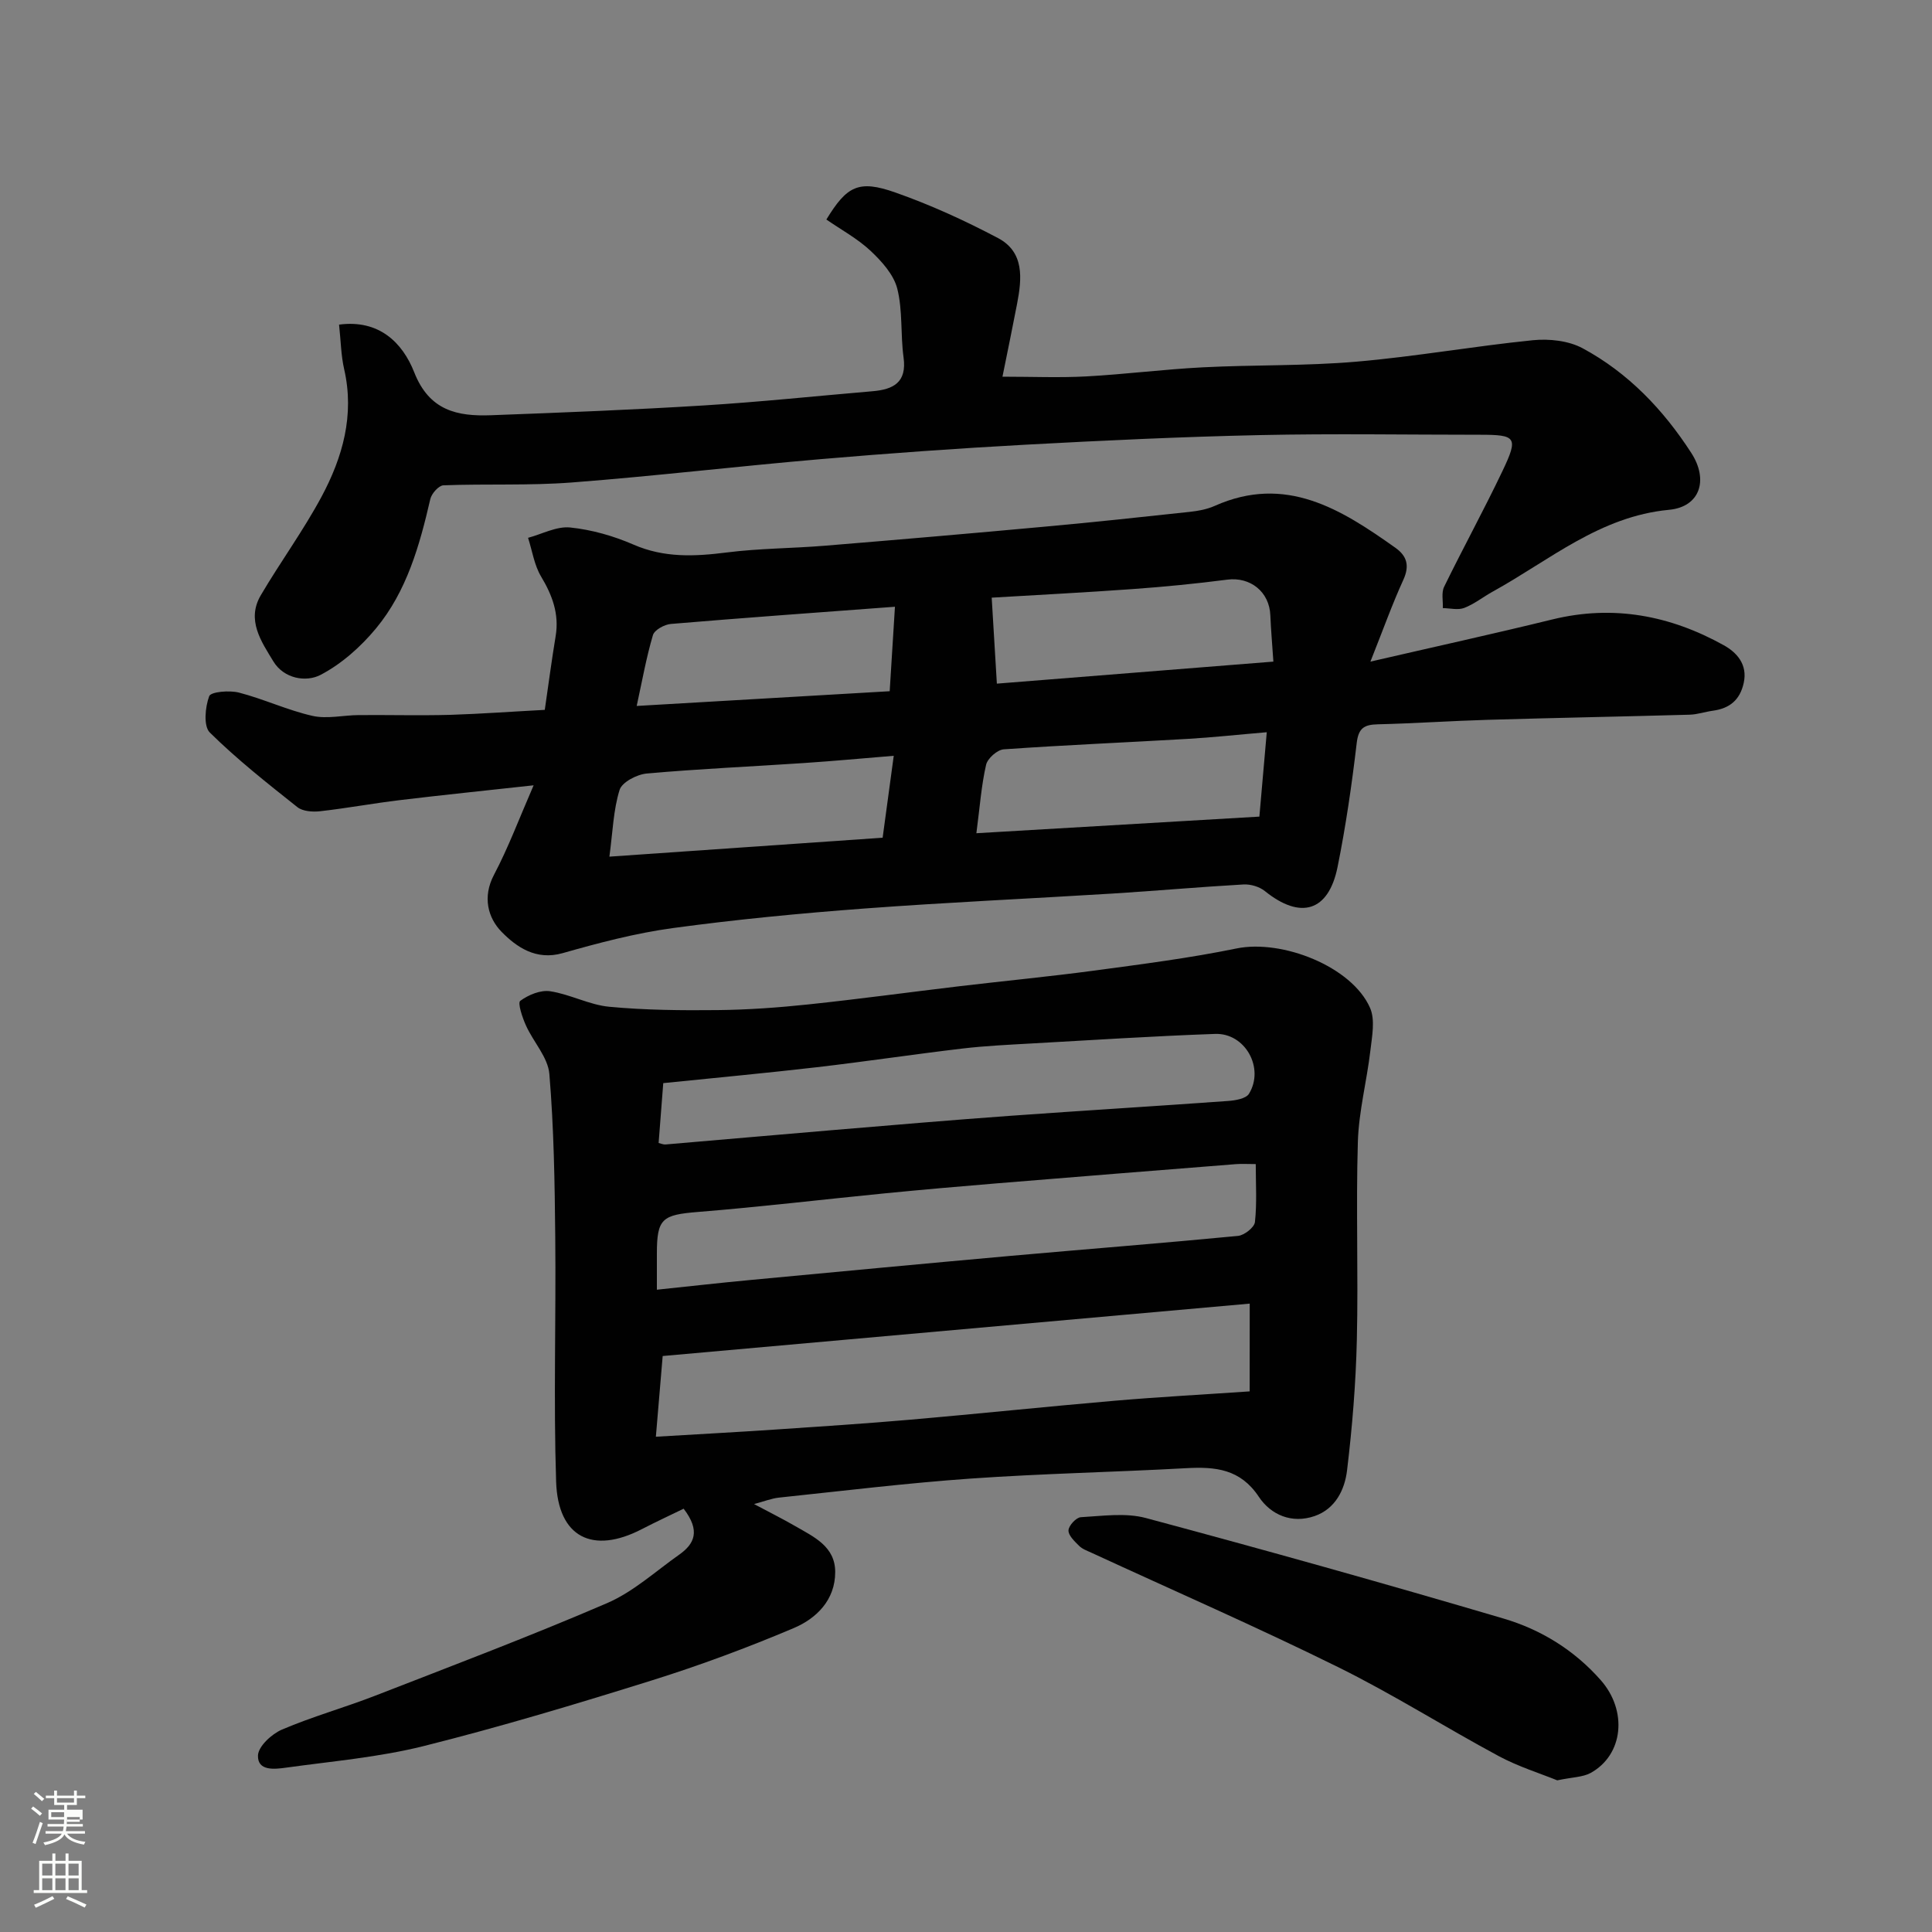 <svg enable-background="new 0 0 400 400" viewBox="0 0 400 400" xmlns="http://www.w3.org/2000/svg"><rect x="0" y="0" width="400" height="400" fill="#808080" stroke="none"/><path d="m6.44 374.46.42-.45c.65.47 1.27.95 1.85 1.44l-.45.49c-.65-.56-1.25-1.06-1.82-1.48m.93 7.33-.63-.26c.55-1.36 1.05-2.8 1.52-4.33.19.1.38.19.59.27-.46 1.29-.95 2.73-1.48 4.32m-.38-10.38.44-.42c.43.34 1.01.82 1.74 1.44l-.49.49c-.53-.51-1.09-1.01-1.69-1.51m2.5.35h1.72v-1.04h.59v1.04h3.52v-1.04h.59v1.04h1.75v.53h-1.75v1.42h-2.03v.97h3.22v2.03h-3.24c0 .35-.01.66-.03.93h3.32v.53h-3.37c-.03.27-.08.58-.15.94h3.96v.53h-3.71c.67.92 1.93 1.48 3.79 1.68-.13.24-.23.44-.29.59-2.13-.38-3.48-1.08-4.04-2.12-.43.97-1.77 1.72-4.03 2.23-.09-.19-.2-.37-.33-.55 2.1-.42 3.37-1.03 3.81-1.83h-3.36v-.53h3.58c.08-.29.13-.61.16-.94h-3.33v-.53h3.39c.02-.27.04-.58.04-.93h-3.23v-2.03h3.25v-.97h-2.07v-1.42h-1.73zm1.12 3.44v1h2.65c.01-.3.02-.44.01-.4v-.25-.35zm1.19-2h3.52v-.91h-3.52zm4.71 3h-2.63v.59c0 .15-.01.28-.01.4h2.64v-1.99z" fill="#fbfcfa"/><path d="m13.56 383.74h.63v1.52h2.72v6.07h1.13v.6h-11.06v-.6h1.13v-6.07h2.73v-1.52h.63v1.52h2.1v-1.52zm-2.69 8.83.38.56c-1.24.63-2.53 1.25-3.85 1.85-.1-.21-.21-.42-.34-.63 1.36-.55 2.63-1.15 3.81-1.78m-2.13-4.27h2.1v-2.45h-2.1zm0 3.04h2.1v-2.46h-2.1zm2.72-3.04h2.1v-2.45h-2.1zm0 3.04h2.1v-2.46h-2.1zm6.07 3.6c-1.41-.71-2.7-1.3-3.86-1.78l.35-.56c1.45.62 2.75 1.19 3.88 1.72zm-1.25-9.09h-2.1v2.45h2.1zm-2.09 5.49h2.1v-2.46h-2.1z" fill="#fbfcfa"/><g fill="#010101"><path d="m141.54 312.36c-2.71 1.32-5.71 2.71-8.65 4.23-10.19 5.28-17.37 1.71-17.75-9.81-.55-16.84-.01-33.71-.18-50.56-.11-11.3-.28-22.62-1.22-33.86-.29-3.46-3.32-6.64-4.85-10.05-.74-1.64-1.75-4.66-1.18-5.09 1.69-1.25 4.22-2.3 6.21-1.99 4.14.63 8.09 2.82 12.22 3.21 7.45.7 14.99.77 22.49.69 6.26-.07 12.54-.52 18.77-1.18 10.42-1.1 20.81-2.52 31.22-3.76 9.28-1.1 18.59-1.99 27.86-3.23 9.87-1.33 19.78-2.59 29.52-4.59 9.45-1.94 23.89 3.74 27.65 12.29 1.1 2.49.41 5.92.07 8.87-.74 6.31-2.4 12.57-2.59 18.88-.41 13.65.11 27.33-.21 40.99-.21 9.03-.95 18.08-2.03 27.05-.48 3.98-2.41 7.94-6.7 9.43-4.72 1.64-9.06-.23-11.56-3.98-3.83-5.77-8.98-6.26-15.01-5.93-14.86.82-29.75 1.11-44.6 2.15-13.26.93-26.47 2.55-39.7 3.94-1.57.16-3.09.78-5.2 1.34 3.14 1.68 5.89 3.04 8.55 4.58 3.82 2.21 8.25 4.19 8.25 9.48.01 5.79-3.87 9.62-8.59 11.62-9.57 4.05-19.36 7.69-29.28 10.8-15.66 4.9-31.4 9.63-47.31 13.62-9.31 2.33-19.01 3.15-28.56 4.48-2.32.32-5.87.74-5.77-2.52.06-1.89 2.84-4.46 4.97-5.37 6.27-2.68 12.89-4.53 19.26-7 16.07-6.25 32.22-12.36 48.05-19.18 5.43-2.34 10.05-6.6 14.98-10.07 3.06-2.18 4.43-4.86.87-9.48zm117.2-42.46c-40.74 3.64-81.18 7.25-121.54 10.85-.5 5.97-.92 10.94-1.41 16.71 8.85-.53 16.74-.95 24.63-1.48 9.36-.63 18.72-1.24 28.06-2.05 14.06-1.22 28.1-2.7 42.16-3.91 9.3-.8 18.63-1.3 28.09-1.95.01-6.28.01-12.03.01-18.17zm-122.74-2.88c6.88-.72 13.05-1.42 19.24-2 17.98-1.69 35.96-3.39 53.94-5 15.71-1.4 31.44-2.63 47.14-4.14 1.3-.13 3.37-1.75 3.5-2.86.43-3.89.17-7.86.17-12.01-1.77 0-2.93-.08-4.08.01-16.55 1.31-33.1 2.63-49.65 3.99-7.7.63-15.39 1.31-23.07 2.06-12.89 1.27-25.76 2.81-38.67 3.85-7.41.6-8.52 1.34-8.52 8.63zm.36-30.38c.5.12.98.35 1.43.31 11.44-.97 22.88-1.99 34.33-2.95 12.28-1.03 24.56-2.08 36.85-2.97 15.11-1.09 30.22-2 45.33-3.09 1.5-.11 3.67-.48 4.29-1.49 3.26-5.34-.8-12.61-7.01-12.39-12.69.45-25.37 1.27-38.05 1.98-4.76.27-9.54.49-14.28 1.05-10.06 1.19-20.09 2.7-30.16 3.87-10.55 1.22-21.13 2.2-31.77 3.29-.32 4.14-.62 8.03-.96 12.39z"/><path d="m112.79 146.97c.77-5.3 1.43-10.3 2.25-15.26.76-4.59-.68-8.45-3.01-12.34-1.42-2.36-1.83-5.33-2.7-8.02 2.91-.78 5.92-2.43 8.72-2.14 4.46.46 8.99 1.75 13.12 3.55 6.37 2.77 12.68 2.46 19.31 1.62 6.7-.85 13.5-.84 20.24-1.39 15.24-1.25 30.47-2.56 45.69-3.96 9.97-.91 19.92-1.97 29.87-3.05 1.76-.19 3.6-.52 5.21-1.24 14.69-6.55 26.14.67 37.41 8.67 2.4 1.7 2.98 3.73 1.64 6.65-2.3 5.03-4.16 10.26-6.81 16.92 13.2-3.05 25.46-5.74 37.66-8.73 12.62-3.09 24.4-.83 35.5 5.34 2.63 1.46 4.98 3.93 4.13 7.8-.78 3.56-2.94 5.29-6.41 5.76-1.6.22-3.17.77-4.77.82-13.93.39-27.86.65-41.79 1.06-7.6.22-15.2.75-22.8.93-2.82.07-4 .78-4.36 3.9-1.01 8.58-2.25 17.16-3.96 25.63-1.87 9.26-7.66 10.96-15.05 5-1.14-.92-2.98-1.46-4.46-1.37-9.03.51-18.04 1.32-27.07 1.88-17.13 1.06-34.28 1.82-51.39 3.1-13.25.99-26.51 2.26-39.67 4.05-7.7 1.05-15.32 3.06-22.81 5.19-5.52 1.57-9.56-1.28-12.64-4.42-2.81-2.88-3.99-7.2-1.57-11.79 2.98-5.65 5.23-11.69 8.21-18.54-10.12 1.11-18.92 2.01-27.71 3.07-5.52.66-10.99 1.68-16.51 2.3-1.54.17-3.58.03-4.69-.85-6.22-4.94-12.49-9.88-18.13-15.45-1.34-1.33-.97-5.25-.13-7.52.34-.93 4.19-1.25 6.15-.75 5.15 1.33 10.05 3.65 15.22 4.82 3.03.69 6.39-.14 9.61-.16 6.33-.05 12.67.12 18.99-.05 6.43-.21 12.84-.68 19.51-1.03zm89.36 25.54c19.79-1.16 39.15-2.3 58.59-3.44.52-5.93.99-11.25 1.53-17.47-6.03.51-11.22 1.08-16.42 1.38-12.68.74-25.36 1.27-38.03 2.16-1.34.09-3.36 1.88-3.66 3.2-.98 4.26-1.29 8.68-2.01 14.17zm61.49-35.53c-.25-3.73-.51-6.65-.63-9.58-.19-4.88-4.15-8.01-8.92-7.39-6.5.84-13.03 1.48-19.57 1.95-10 .72-20.02 1.23-29.2 1.78.36 6 .69 11.47 1.07 17.8 19.27-1.53 38.25-3.04 57.25-4.56zm-78.6 19.5c-6.58.54-12.6 1.1-18.62 1.5-10.84.73-21.7 1.2-32.52 2.17-2.04.18-5.12 1.79-5.62 3.39-1.29 4.13-1.41 8.62-2.11 13.82 18.93-1.31 37.75-2.62 56.57-3.92.74-5.51 1.48-10.99 2.3-16.96zm.25-30.86c-16.2 1.21-31.3 2.29-46.38 3.56-1.35.11-3.41 1.24-3.73 2.32-1.36 4.59-2.2 9.34-3.36 14.66 17.7-1.03 34.74-2.02 52.38-3.05.37-5.87.7-11.2 1.09-17.49z"/><path d="m70.2 67.21c8.25-1.1 13.13 3.7 15.56 9.87 3.12 7.95 8.92 9.15 15.89 8.89 14.7-.55 29.41-1.12 44.1-2.03 11.65-.72 23.27-1.95 34.9-2.94 4.3-.37 7.14-1.8 6.42-7.02-.65-4.72-.15-9.66-1.3-14.22-.74-2.91-3.22-5.66-5.53-7.83-2.7-2.53-6.07-4.35-9.15-6.48 4.24-6.94 6.66-8.28 14.27-5.6 7.29 2.56 14.41 5.82 21.25 9.43 5.51 2.9 4.97 8.39 3.97 13.6-.92 4.79-1.91 9.56-3.03 15.11 6.2 0 11.8.24 17.38-.06 8.05-.44 16.06-1.47 24.11-1.88 10.59-.54 21.24-.26 31.79-1.17 12.21-1.05 24.32-3.21 36.52-4.44 3.38-.34 7.39.09 10.31 1.66 9.43 5.08 16.71 12.71 22.5 21.67 3.63 5.61 1.8 11.18-4.6 11.78-14.32 1.35-24.72 10.43-36.46 16.91-2 1.1-3.84 2.59-5.94 3.4-1.29.5-2.95.06-4.44.04.07-1.48-.33-3.19.27-4.41 3.93-8.05 8.24-15.91 12.09-23.99 3.32-6.97 2.85-7.49-4.67-7.49-15.16 0-30.33-.26-45.49.07-16.21.35-32.41 1.11-48.6 1.99-14.15.77-28.29 1.78-42.4 2.99-17.18 1.47-34.32 3.51-51.51 4.83-8.83.68-17.74.25-26.61.59-.97.04-2.45 1.71-2.71 2.85-2.21 9.59-4.87 19.07-11.23 26.76-3.17 3.82-7.16 7.39-11.52 9.65-2.97 1.54-7.55.8-9.74-2.8-2.51-4.13-5.62-8.58-2.6-13.71 4.05-6.88 8.8-13.37 12.57-20.39 4.37-8.16 6.86-16.89 4.69-26.38-.66-2.87-.69-5.85-1.06-9.25z"/><path d="m322.41 368.6c-3.51-1.43-8.02-2.82-12.1-5.01-11.2-6.02-21.97-12.86-33.35-18.47-16.79-8.29-33.97-15.79-50.98-23.64-.89-.41-1.9-.76-2.56-1.43-.94-.93-2.25-2.16-2.2-3.21.04-.99 1.6-2.67 2.56-2.72 4.48-.25 9.24-.96 13.46.17 24.77 6.64 49.47 13.56 74.07 20.82 7.73 2.28 14.62 6.52 20.11 12.75 5.57 6.32 4.73 15.46-2.13 19.23-1.64.87-3.75.85-6.88 1.51z"/></g></svg>